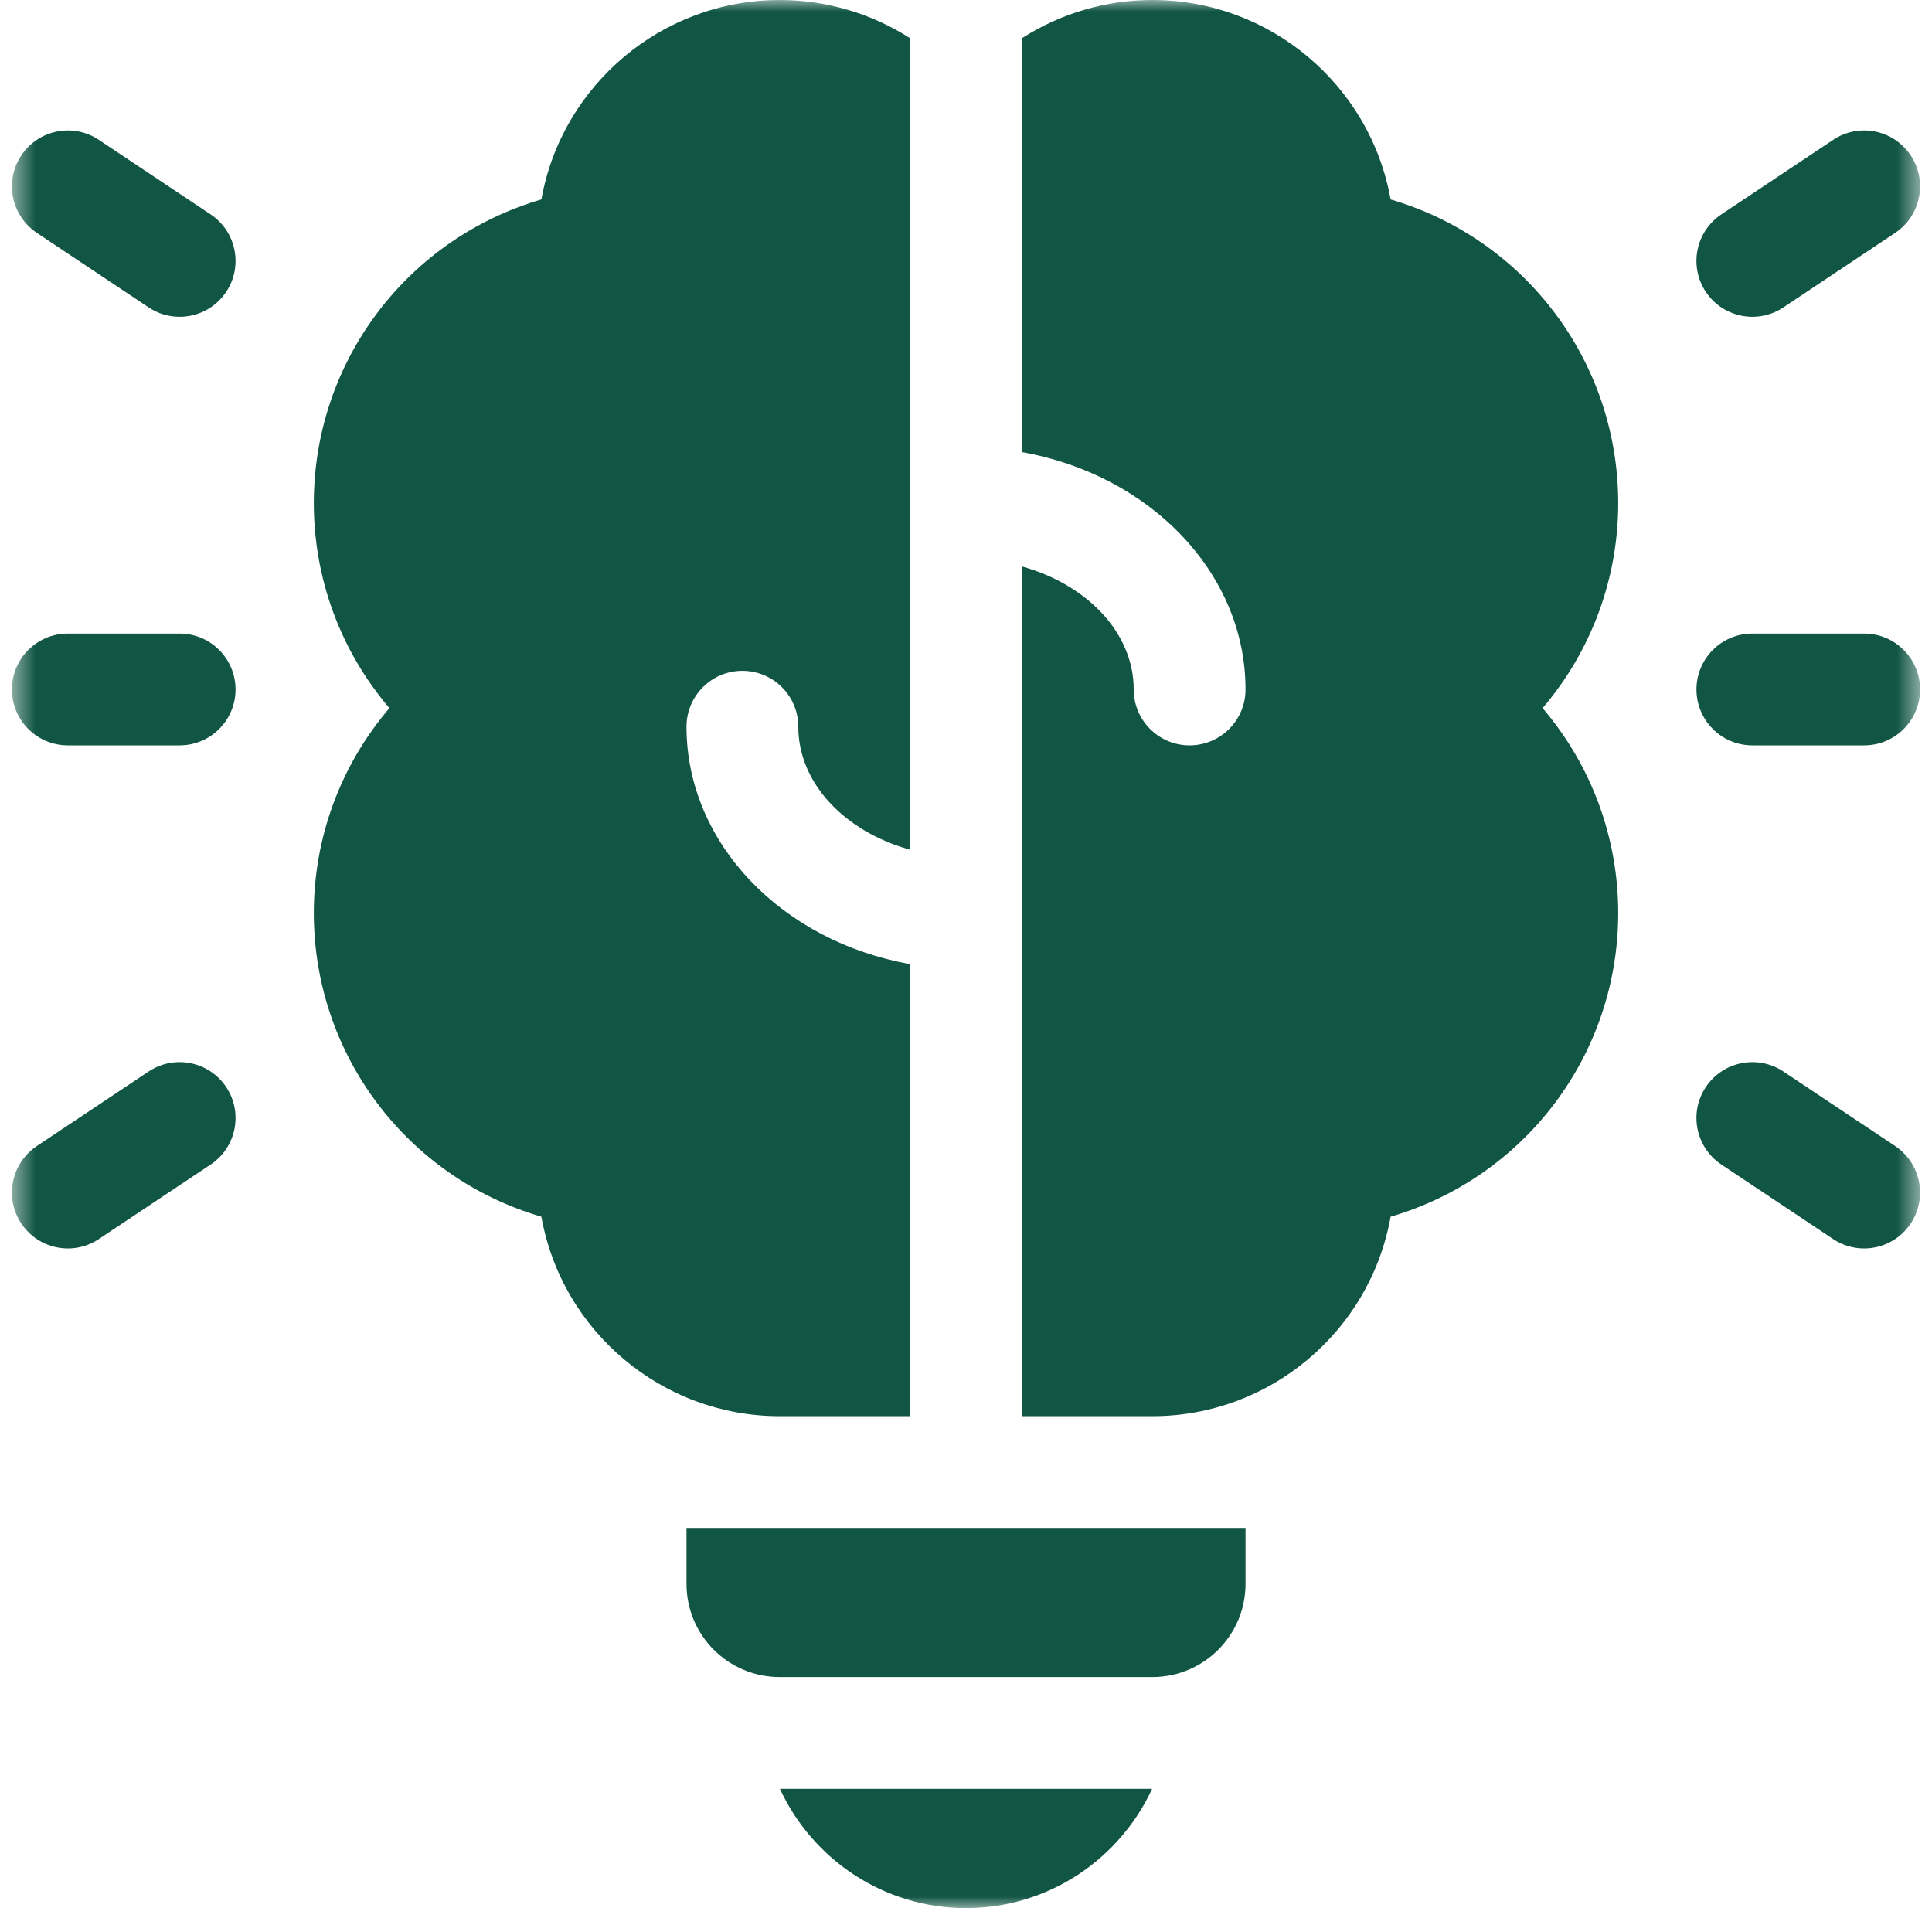 <svg width="81" height="80" viewBox="0 0 81 80" fill="none" xmlns="http://www.w3.org/2000/svg">
<mask id="mask0_240_263" style="mask-type:luminance" maskUnits="userSpaceOnUse" x="0" y="0" width="81" height="80">
<path d="M80.5 0H0.5V80H80.5V0Z" fill="white"/>
</mask>
<g mask="url(#mask0_240_263)">
<path d="M40.5 80C43.956 80 46.94 77.948 48.303 75H32.697C34.06 77.948 37.044 80 40.5 80ZM38.156 59.375V40.421C32.814 39.477 28.782 35.373 28.782 30.469C28.782 29.174 29.831 28.125 31.125 28.125C32.42 28.125 33.469 29.174 33.469 30.469C33.469 32.845 35.428 34.871 38.156 35.624V1.602C36.524 0.556 34.626 -0 32.688 0C27.759 0 23.555 3.559 22.698 8.362C17.054 10.013 13.157 15.175 13.157 21.094C13.157 24.259 14.277 27.283 16.326 29.688C14.277 32.092 13.157 35.117 13.157 38.281C13.157 44.2 17.054 49.362 22.698 51.013C23.554 55.816 27.759 59.375 32.688 59.375H38.156ZM28.782 66.406C28.782 68.564 30.53 70.312 32.688 70.312H48.313C50.47 70.312 52.219 68.564 52.219 66.406V64.062H28.782V66.406ZM58.302 8.362C57.446 3.559 53.242 0 48.312 0C46.374 -0 44.476 0.556 42.844 1.602V18.955C48.186 19.898 52.219 24.002 52.219 28.906C52.219 30.201 51.169 31.25 49.875 31.25C48.581 31.25 47.531 30.201 47.531 28.906C47.531 26.53 45.572 24.504 42.844 23.751V59.375H48.312C53.241 59.375 57.446 55.816 58.302 51.013C63.946 49.362 67.844 44.2 67.844 38.281C67.844 35.117 66.723 32.092 64.674 29.688C66.723 27.283 67.844 24.259 67.844 21.094C67.844 15.175 63.946 10.013 58.302 8.362ZM73.471 13.282C72.713 13.282 71.97 12.915 71.518 12.238C70.8 11.161 71.091 9.706 72.169 8.988L76.856 5.863C77.933 5.144 79.388 5.436 80.106 6.513C80.824 7.59 80.533 9.045 79.456 9.763L74.769 12.888C74.385 13.145 73.933 13.282 73.471 13.282ZM78.154 52.344C77.692 52.344 77.24 52.207 76.856 51.95L72.169 48.825C71.091 48.107 70.8 46.652 71.518 45.575C72.237 44.498 73.692 44.207 74.769 44.925L79.456 48.05C80.533 48.768 80.824 50.223 80.106 51.3C79.655 51.977 78.911 52.344 78.154 52.344ZM7.529 13.282C7.067 13.282 6.616 13.145 6.231 12.888L1.544 9.763C0.467 9.045 0.176 7.59 0.894 6.513C1.612 5.436 3.067 5.145 4.144 5.863L8.831 8.988C9.908 9.706 10.2 11.161 9.482 12.238C9.03 12.915 8.287 13.282 7.529 13.282ZM2.846 52.344C2.089 52.344 1.346 51.977 0.894 51.3C0.176 50.223 0.467 48.768 1.544 48.05L6.231 44.925C7.308 44.207 8.764 44.498 9.482 45.575C10.2 46.652 9.908 48.107 8.831 48.825L4.144 51.95C3.76 52.207 3.308 52.344 2.846 52.344ZM7.532 31.25H2.844C1.55 31.25 0.5 30.201 0.5 28.906C0.5 27.612 1.55 26.563 2.844 26.563H7.532C8.826 26.563 9.875 27.612 9.875 28.906C9.875 30.201 8.826 31.25 7.532 31.25ZM78.156 31.25H73.469C72.174 31.25 71.125 30.201 71.125 28.906C71.125 27.612 72.174 26.563 73.469 26.563H78.156C79.451 26.563 80.5 27.612 80.5 28.906C80.5 30.201 79.451 31.25 78.156 31.25Z" fill="#115544"/>
</g>
</svg>
